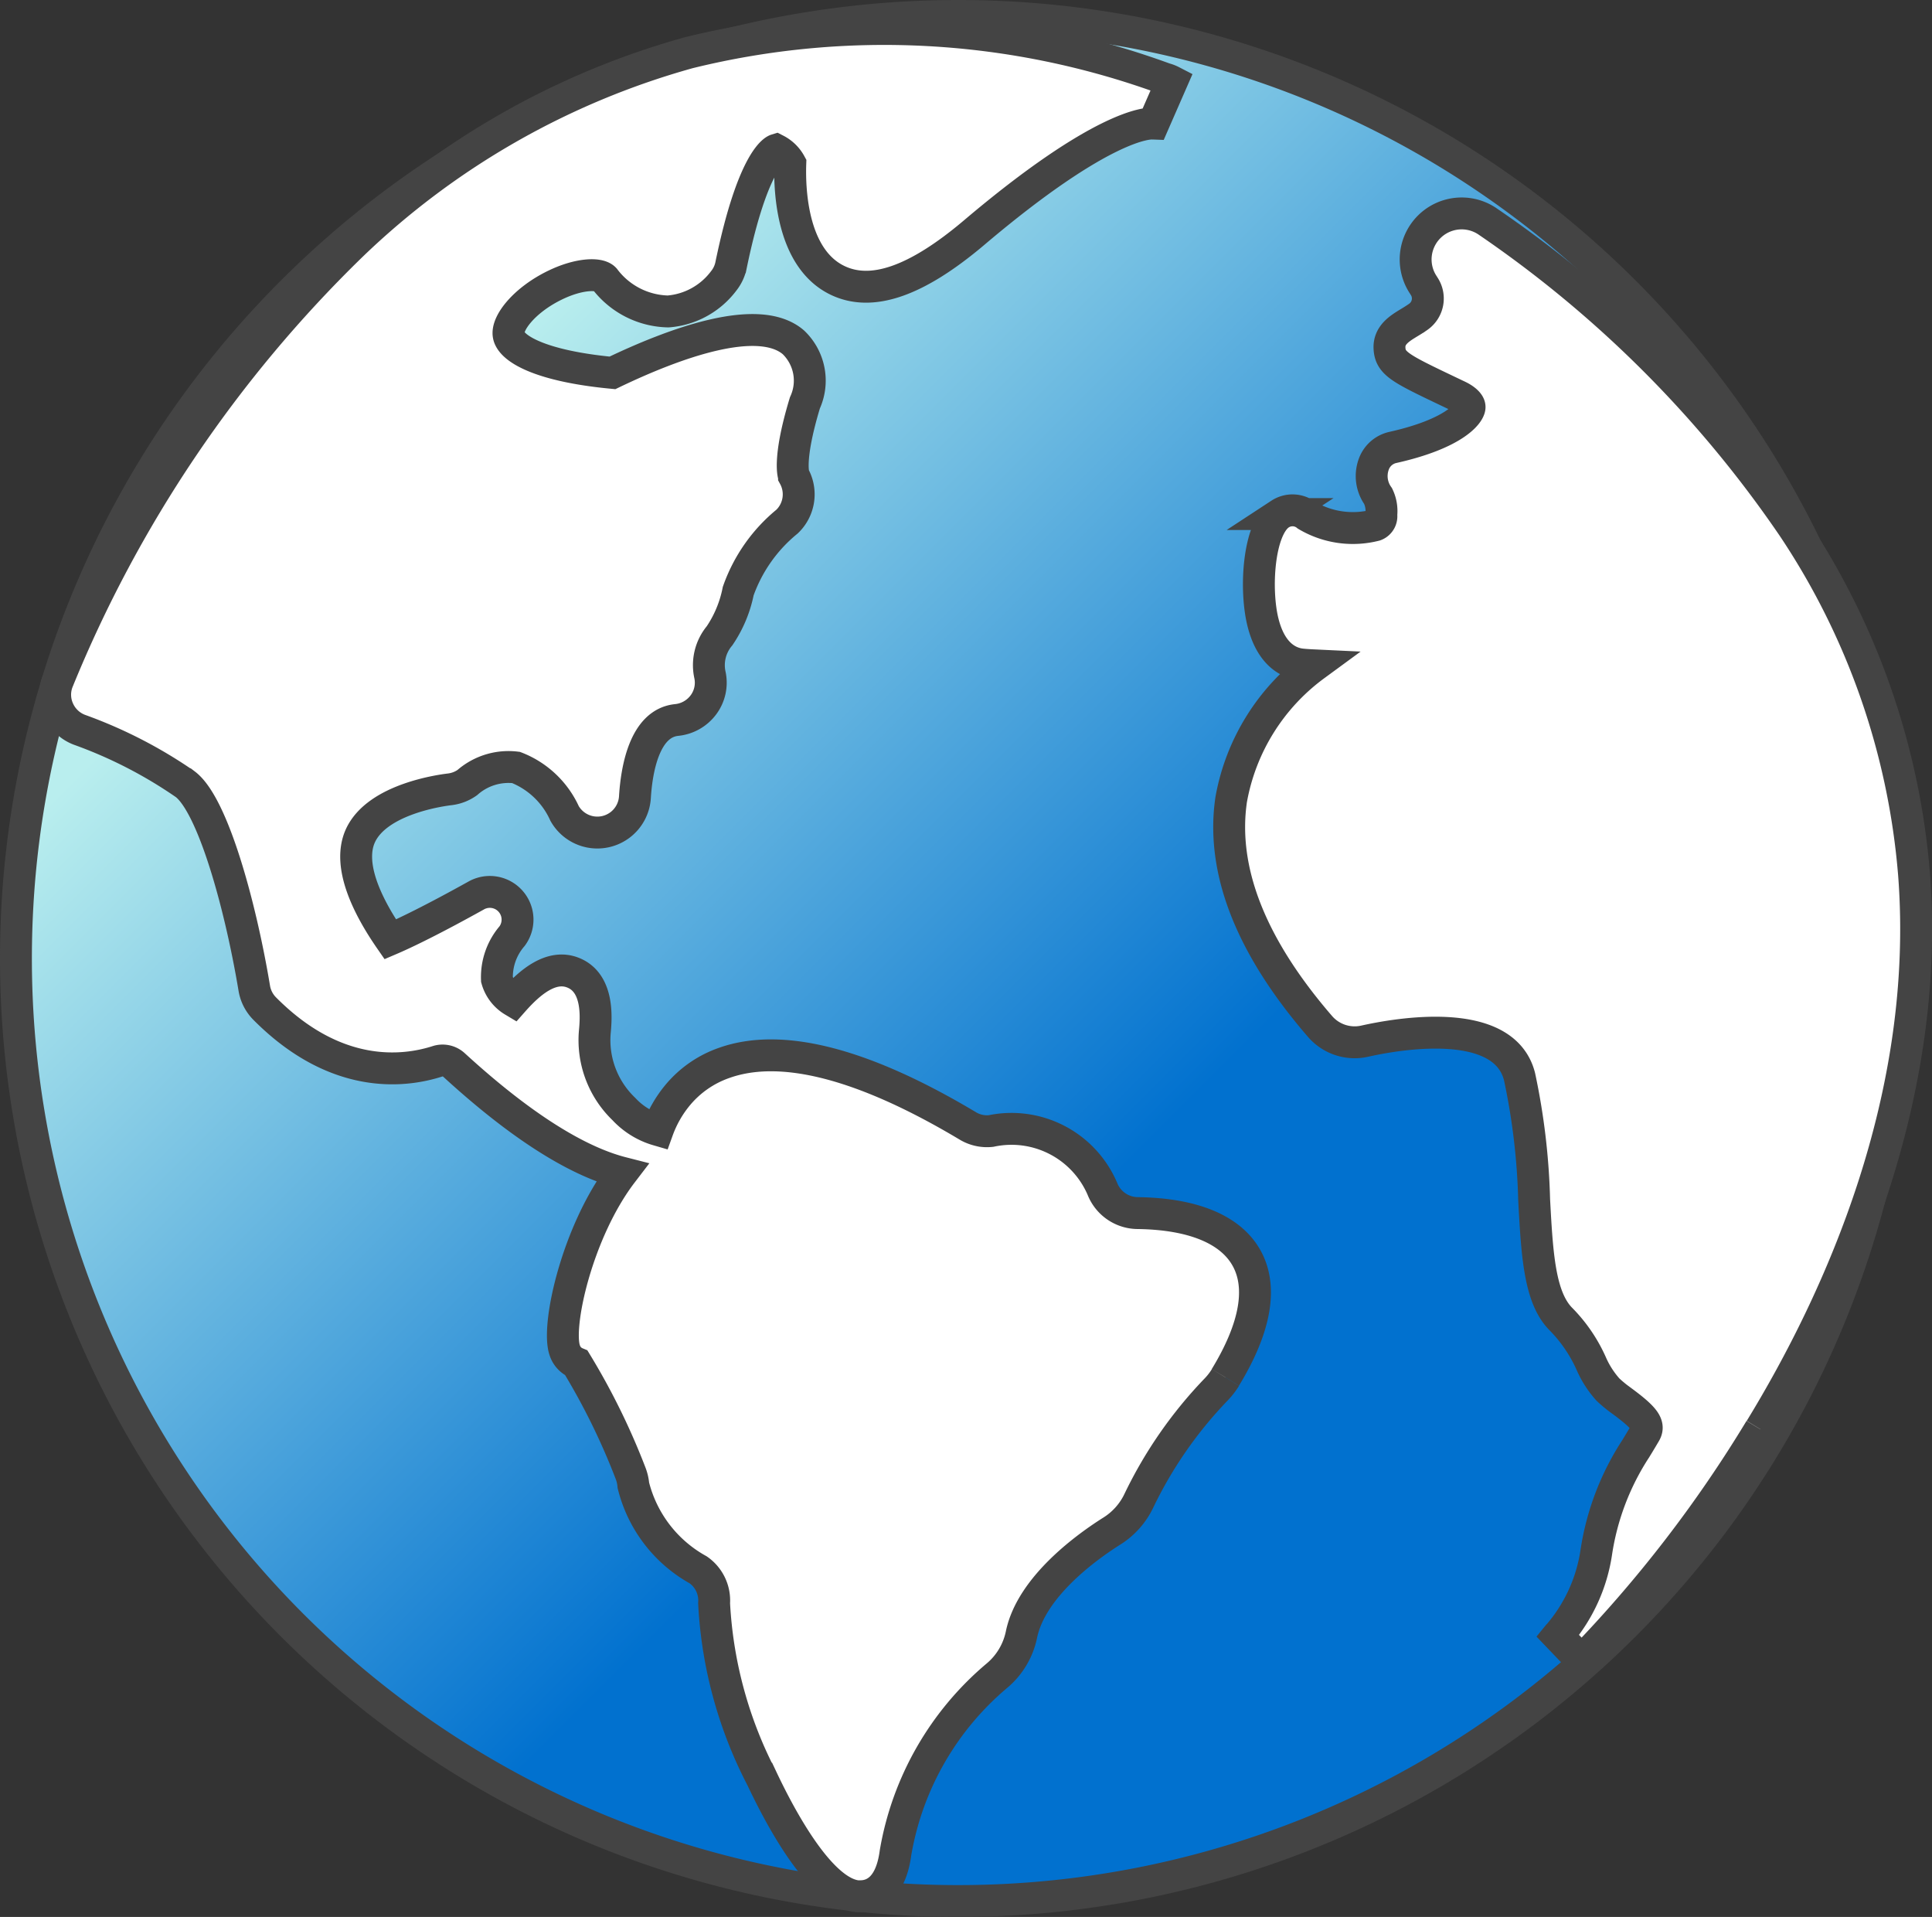 <svg xmlns="http://www.w3.org/2000/svg" xmlns:xlink="http://www.w3.org/1999/xlink" width="60.595" height="60.109" viewBox="0 0 60.595 60.109">
  <rect x="0" y="0" width="60.595" height="60.109" fill="#333333" stroke="none"/>
  <defs>
    <linearGradient id="linear-gradient" x2="1" y2="1" gradientUnits="objectBoundingBox">
      <stop offset="0" stop-color="#b9eeee"/>
      <stop offset="0.216" stop-color="#b9eeee"/>
      <stop offset="0.6" stop-color="#0171CF"/>
      <stop offset="1" stop-color="#0171CF"/>
    </linearGradient>
  </defs>
  <g id="Raggruppa_4479" data-name="Raggruppa 4479" transform="translate(-24.908 -2509.831)">
    <g id="Raggruppa_4478" data-name="Raggruppa 4478" transform="translate(0 -4)">
      <path id="Tracciato_6717" data-name="Tracciato 6717" d="M29.555,0A29.555,29.555,0,1,1,0,29.555,29.555,29.555,0,0,1,29.555,0Z" transform="translate(25.408 2514.331)" stroke="#444444" stroke-width="1" fill="url(#linear-gradient)"/>
      <g id="Raggruppa_4477" data-name="Raggruppa 4477" transform="translate(25.408 2514.332)">
        <path id="Tracciato_6715" data-name="Tracciato 6715" d="M42.55,45.517a2.212,2.212,0,0,1-.314.4,13.382,13.382,0,0,0-2.394,3.449,2.276,2.276,0,0,1-.852.966c-.748.471-2.52,1.726-2.837,3.243a2.283,2.283,0,0,1-.751,1.277,9.3,9.3,0,0,0-3.2,5.569c-.157,1.191-.76,1.363-1.1,1.363a.925.925,0,0,1-.1,0c-1.138-.114-2.363-2.36-2.99-3.689a13.392,13.392,0,0,1-1.5-5.5,1.17,1.17,0,0,0-.5-1.046A4.183,4.183,0,0,1,23.98,48.9a1.384,1.384,0,0,0-.086-.375,21.443,21.443,0,0,0-1.7-3.461.641.641,0,0,1-.363-.388c-.277-.757.385-3.735,1.794-5.578-1.175-.3-2.886-1.194-5.276-3.384a.528.528,0,0,0-.52-.108c-1.068.341-3.193.581-5.412-1.655a1.177,1.177,0,0,1-.326-.634c-.437-2.621-1.3-5.741-2.163-6.4a14.368,14.368,0,0,0-3.317-1.707,1.179,1.179,0,0,1-.665-.628,1.156,1.156,0,0,1-.015-.911,40.188,40.188,0,0,1,9.205-13.648A24.819,24.819,0,0,1,25.721,3.977a25.622,25.622,0,0,1,14.924.815,1.074,1.074,0,0,1,.225.086L40.292,6.2a.134.134,0,0,0-.015,0c-.154-.012-1.584.009-5.615,3.424-1.806,1.526-3.212,2.015-4.292,1.486-1.384-.677-1.5-2.717-1.468-3.652a1.06,1.06,0,0,0-.446-.434s-.711.218-1.412,3.615a1.156,1.156,0,0,1-.225.486,2.413,2.413,0,0,1-1.747.966,2.561,2.561,0,0,1-1.994-1.021c-.169-.188-.815-.166-1.563.2-.954.465-1.517,1.188-1.446,1.566.074.412.975.966,3.255,1.181,2-.96,4.587-1.889,5.673-.96a1.663,1.663,0,0,1,.363,1.9c-.557,1.84-.341,2.3-.341,2.3A1.181,1.181,0,0,1,28.8,18.68a4.936,4.936,0,0,0-1.532,2.181,3.817,3.817,0,0,1-.585,1.4,1.434,1.434,0,0,0-.3,1.234,1.16,1.16,0,0,1-.2.923,1.194,1.194,0,0,1-.843.483c-1.015.1-1.258,1.56-1.311,2.418a1.181,1.181,0,0,1-2.206.514A2.776,2.776,0,0,0,20.3,26.39a1.955,1.955,0,0,0-1.529.474,1.19,1.19,0,0,1-.554.212c-.228.028-2.267.289-2.8,1.458-.428.948.271,2.283.938,3.246.468-.2,1.317-.609,2.7-1.378a.869.869,0,0,1,1.123,1.274,1.971,1.971,0,0,0-.477,1.363,1.142,1.142,0,0,0,.514.671c.5-.566,1.188-1.169,1.886-.88.809.332.708,1.449.668,1.871a2.992,2.992,0,0,0,.914,2.4,2.336,2.336,0,0,0,1.061.655l0,0a3.663,3.663,0,0,1,.625-1.092,3.307,3.307,0,0,1,1.455-1.009c1.8-.643,4.369.018,7.636,1.969a1.169,1.169,0,0,0,.735.166A3.1,3.1,0,0,1,38.689,39.6a1.2,1.2,0,0,0,1.1.763c1.741.022,2.929.514,3.427,1.418s.283,2.172-.668,3.732" transform="translate(-4.615 -2.826)" fill="#fff" stroke="#444444" stroke-width="1"/>
        <path id="Tracciato_6716" data-name="Tracciato 6716" d="M142.192,60.165a40.589,40.589,0,0,1-5.572,7.23l-.028.028-.748-.781a.167.167,0,0,1,.025-.025,5.133,5.133,0,0,0,1.184-2.594,8.165,8.165,0,0,1,1.237-3.246c.1-.163.2-.329.3-.5.138-.249-.025-.471-.723-.988a4.172,4.172,0,0,1-.449-.366,3.047,3.047,0,0,1-.529-.828,4.723,4.723,0,0,0-.945-1.381c-.671-.674-.748-2.027-.84-3.741a21,21,0,0,0-.458-3.861c-.489-1.935-3.84-1.341-4.855-1.114a1.435,1.435,0,0,1-1.4-.458c-2.175-2.514-3.113-4.9-2.79-7.113a6.672,6.672,0,0,1,2.624-4.212c-.126-.006-.255-.012-.388-.025-.345-.028-.96-.234-1.234-1.308-.265-1.031-.154-2.963.532-3.412a.713.713,0,0,1,.84.043,2.833,2.833,0,0,0,2.141.308.3.3,0,0,0,.194-.326,1.082,1.082,0,0,0-.1-.588,1.079,1.079,0,0,1-.138-.994.826.826,0,0,1,.6-.532c1.9-.425,2.384-1.049,2.406-1.252.015-.129-.172-.271-.354-.357l-.277-.132c-1.535-.732-1.855-.886-1.88-1.369-.022-.412.317-.618.588-.785.092-.055.2-.12.314-.2a.7.7,0,0,0,.185-.96l-.031-.049a1.443,1.443,0,0,1,2.04-1.969,36.42,36.42,0,0,1,9.556,9.562,22.907,22.907,0,0,1,3.8,10.9c.535,6.981-2.326,13.312-4.821,17.395" transform="translate(-87.487 -15.852)" fill="#fff" stroke="#444444" stroke-width="1"/>
        <rect id="Rettangolo_4224" data-name="Rettangolo 4224" width="60" height="60" transform="translate(-0.408 -0.446)" fill="none"/>
      </g>
    </g>
  </g>
</svg>
